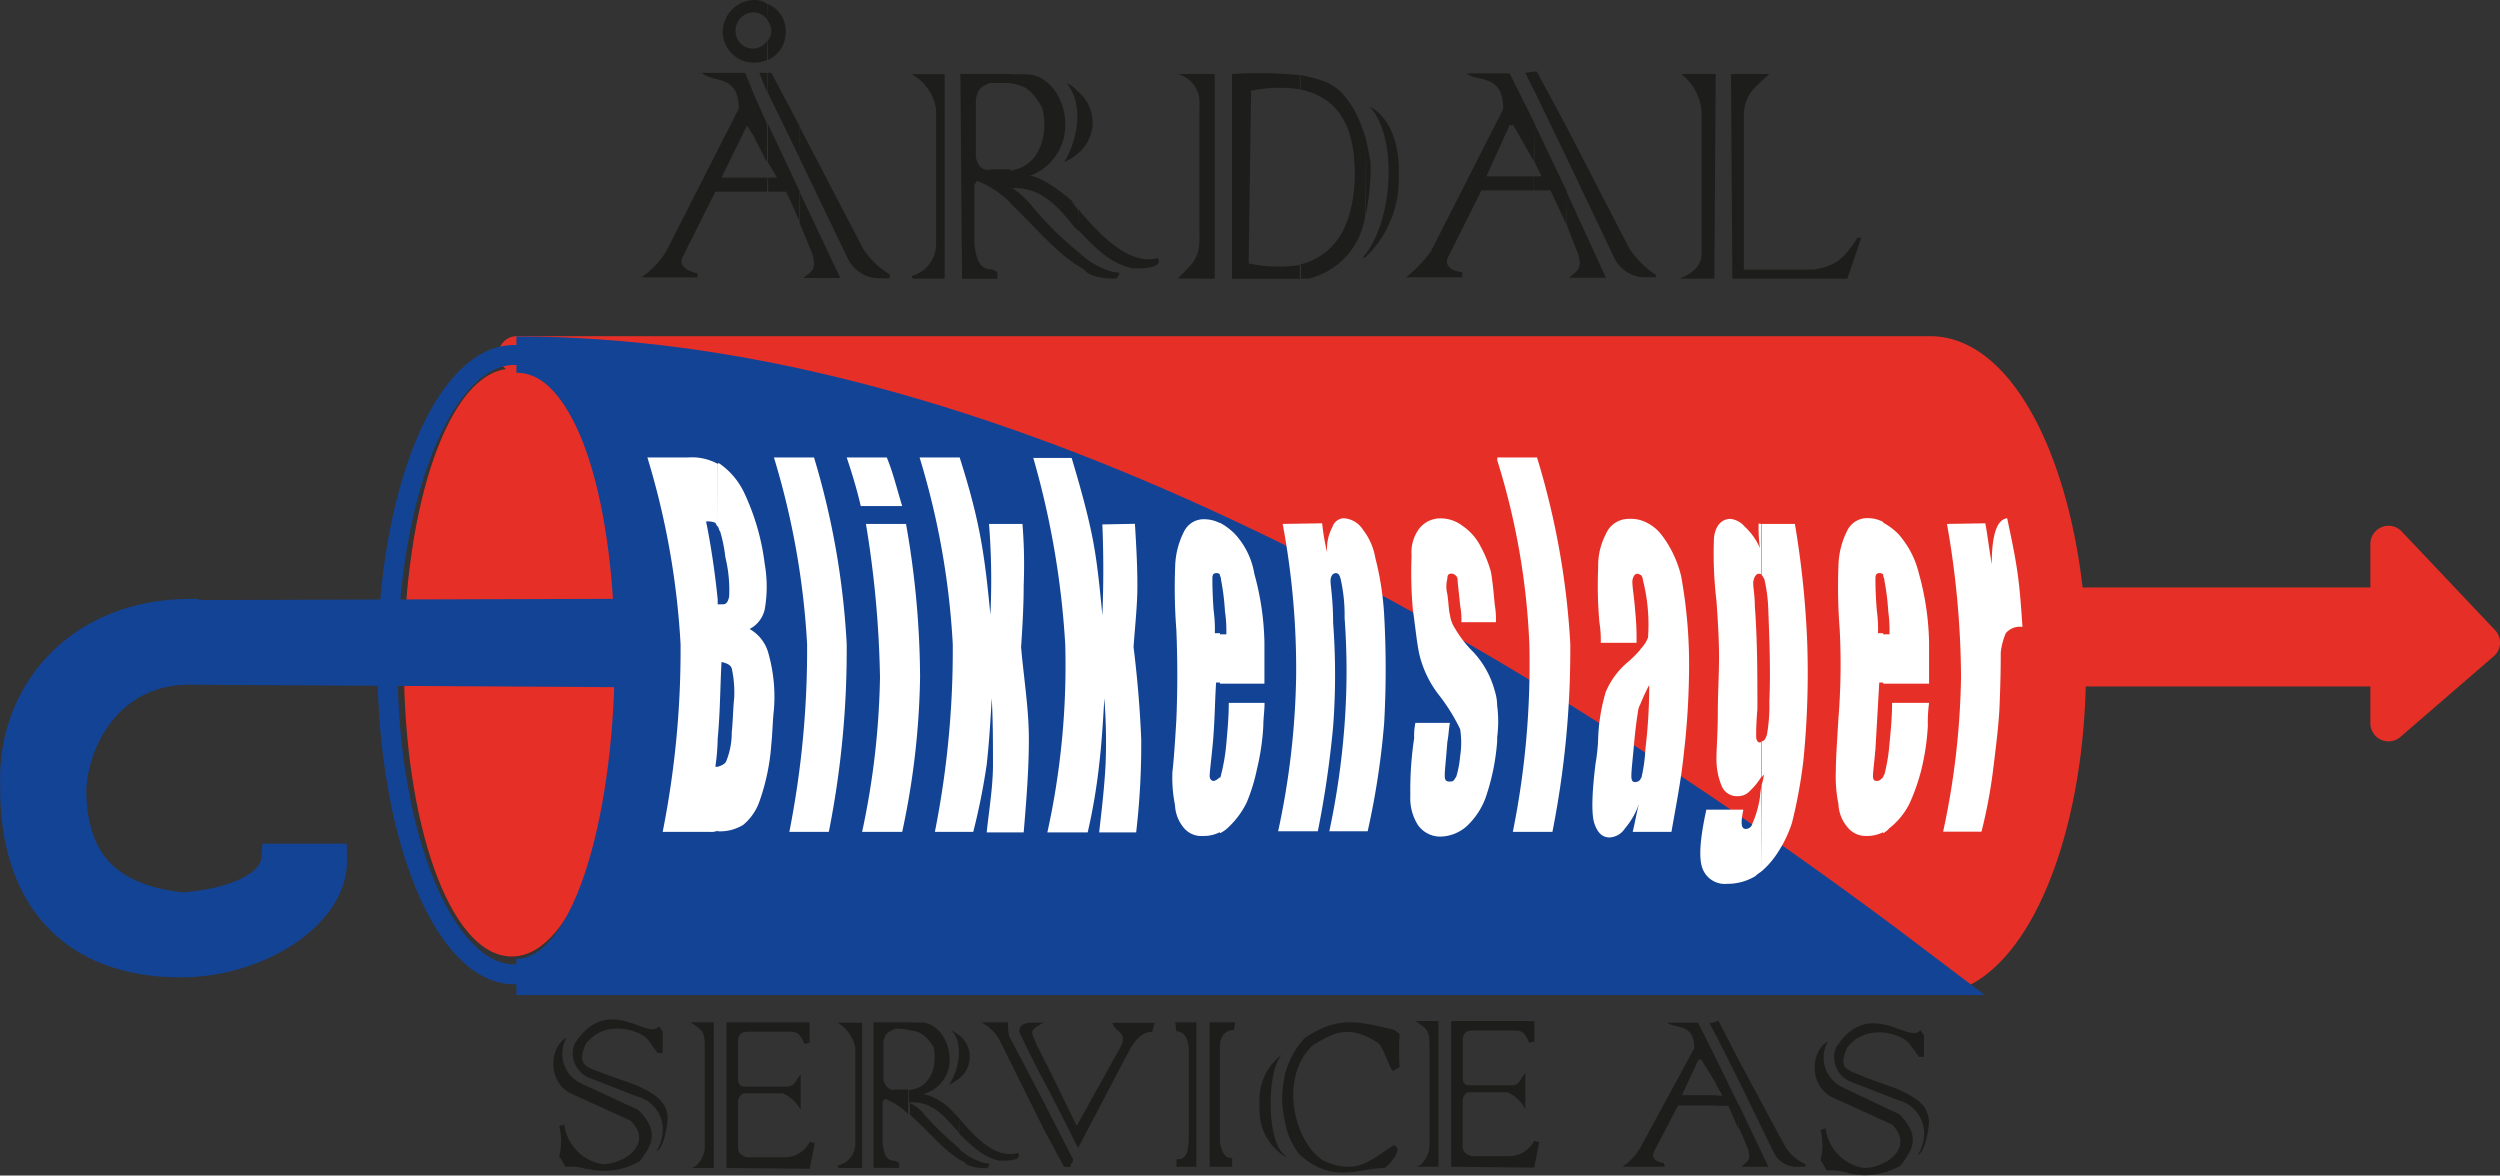 <svg xmlns="http://www.w3.org/2000/svg" viewBox="0 0 202.7 95.31"><rect x="0" y="0" width="202.7" height="95.31" fill="#333333" stroke="none"/><defs><style>.cls-1{fill:#e63027;}.cls-2,.cls-3,.cls-5,.cls-6,.cls-9{fill:none;}.cls-2,.cls-3{stroke:#e63027;stroke-linecap:round;stroke-linejoin:round;}.cls-2{stroke-width:1.1px;}.cls-3,.cls-5{stroke-width:2.94px;}.cls-4{fill:#134395;}.cls-5,.cls-6,.cls-9{stroke:#134395;}.cls-6{stroke-width:2.49px;}.cls-7{fill:#fff;}.cls-8{fill:#1d1d1b;}.cls-9{stroke-width:1.62px;}</style></defs><g id="Layer_2" data-name="Layer 2"><g id="Layer_1-2" data-name="Layer 1"><path class="cls-1" d="M41.5,77c4.46,0,8.19-10.47,8.19-23.21S46,30.46,41.5,30.46s-8.18,10.47-8.18,23.32S37.05,77,41.5,77"/><path class="cls-2" d="M41.5,77c4.47,0,8.21-10.48,8.21-23.23S46,30.44,41.5,30.44s-8.2,10.48-8.2,23.34S37,77,41.5,77Z"/><path class="cls-1" d="M167.5,49.11h26.11v-5l7.57,8-7.57,6.53V54.19h-26c0,13.78-5,25-11.09,25a1.59,1.59,0,0,1-.73-.1l-.41.1v-.1l-4.15-3.42c-33.88-24.87-69-45.49-109.31-46.84h114.6v0c5.39,0,9.95,8.81,11,20.31"/><path class="cls-3" d="M167.53,49.1h26.13v-5l7.57,8-7.57,6.54V54.19h-26c0,13.81-5,25-11.1,25a1.57,1.57,0,0,1-.72-.1l-.42.1v-.1l-4.15-3.43c-33.9-24.91-69-45.58-109.38-46.93H156.54v0C161.93,28.75,166.49,37.58,167.53,49.1Z"/><path class="cls-4" d="M41.92,28.81c35,0,74.71,20.1,114.49,50.35H41.92c12,0,13-50.35,0-50.35"/><path class="cls-5" d="M41.87,28.75c35.08,0,74.84,20.15,114.7,50.46H41.87C53.91,79.21,55,28.75,41.87,28.75Z"/><path class="cls-4" d="M15.47,49.78C6.33,49.78.93,56.34,1.24,63.62,1.14,72.78,6,78,14.64,78,20.87,78,27,74.13,26.9,69.66H22.43c-.21,2.49-4.15,3.74-7.68,4-5.61-.63-9-3.23-9-9.68.31-4.79,3.63-9.68,9.55-9.68l34.39.21-.11-4.68-34.07.1Z"/><path class="cls-6" d="M15.48,49.8C6.34,49.8,1,56.34,1.26,63.62,1.15,72.77,6,78,14.65,78,20.88,78,27,74.12,26.9,69.65H22.43c-.2,2.49-4.15,3.74-7.68,3.95-5.6-.63-9-3.22-9-9.67.31-4.78,3.63-9.66,9.55-9.66l34.36.2-.1-4.67-34,.1Z"/><path class="cls-7" d="M152.69,67.56V63.1a.4.4,0,0,1,.1-.31,14.64,14.64,0,0,0,.41-2.49c.11-1.14.21-2.17.21-3.31h3a11.6,11.6,0,0,0-.1,1.86,19.33,19.33,0,0,1-.52,3.53,16.29,16.29,0,0,1-.93,2.69,5.73,5.73,0,0,1-1.66,2.07,1.89,1.89,0,0,1-.51.42m0-12.13v-4h.51a11.6,11.6,0,0,0-.1-1.86,19.51,19.51,0,0,0-.31-2.49c0-.21-.1-.31-.1-.41V42.38a5.21,5.21,0,0,1,1.24.93,7.47,7.47,0,0,1,1.66,3.21,22.33,22.33,0,0,1,.82,5.6v3.31Zm8.28-13c.21,1.14.32,2.18.52,3.32,0-2.38.42-3.63,1.25-3.73.31,1.45.62,2.9.83,4.35s.31,3,.41,4.46a1.49,1.49,0,0,0-1.35.51,5.51,5.51,0,0,0-.41,1.56c0,.72,0,2.17-.11,4.66-.1,1.66-.31,3.21-.51,4.87a41,41,0,0,1-.94,5h-3.11A63.61,63.61,0,0,0,159,54.92a72.68,72.68,0,0,0-1.14-12.44Zm-8.28-.1v4.25a.38.38,0,0,0-.32-.11c-.2,0-.31.11-.31.42s0,1.24.11,2.59a11.6,11.6,0,0,1,.1,1.86h.42v4h-.32c-.1,1.77-.2,3.53-.31,5.39-.1,1.14-.2,1.87-.2,2.18s.1.41.31.41.31-.1.52-.31v4.46a2.86,2.86,0,0,1-1.35.31,1.88,1.88,0,0,1-1.56-.73,3.06,3.06,0,0,1-.72-1.86,11.25,11.25,0,0,1-.21-2.7c0-.93.1-2.38.21-4.24a54.74,54.74,0,0,0,.1-7.26,43.92,43.92,0,0,1-.1-5.07,6.63,6.63,0,0,1,.72-2.91,1.79,1.79,0,0,1,1.66-1,2.75,2.75,0,0,1,1.25.31m-9.85,28.29V63.62c.11-.31.11-.52.21-.83l-.21.21V60.1c.21,0,.31-.21.42-.52a13.55,13.55,0,0,0,.2-2.69c.11-2.6,0-5.19-.1-7.78a12.59,12.59,0,0,0-.31-2.17c-.1-.11-.1-.21-.21-.31V42.48h2.69a75.32,75.32,0,0,1,1,9.64,71.72,71.72,0,0,1-.31,9.53,39.88,39.88,0,0,1-.93,5.08,10,10,0,0,1-1.14,2.38,6.9,6.9,0,0,1-1.35,1.56m0-28.19v4.15c0-.11-.1-.11-.21-.11s-.31.11-.41.52.1,1,.1,2.07c.21,2.8.21,5.6.21,8.4-.1,1.14-.1,1.86-.1,2.17s.1.52.31.52a.1.1,0,0,0,.1-.1V63a5.42,5.42,0,0,1-.93,1.14,1.26,1.26,0,0,1-.93.41,1.33,1.33,0,0,1-1.35-.83,5.66,5.66,0,0,1-.42-2.17c0-.83.11-2.18.11-3.73s.1-3.11.1-4.56-.1-3-.21-4.56a31.94,31.94,0,0,1-.2-5.08c.1-1,.62-1.55,1.35-1.55a1.79,1.79,0,0,1,1.13.62,5.11,5.11,0,0,1,1.25,1.76,11.84,11.84,0,0,1-.11-2Zm0,21.14c0,.31-.1.73-.1,1a8.44,8.44,0,0,1-.62,2.17.55.55,0,0,1-.52.42c-.42,0-.42-.52-.21-1.56h-3c-.52,2.39-.63,3.94-.31,4.77a1.93,1.93,0,0,0,2,1.24,4.37,4.37,0,0,0,2.28-.62c.21-.21.42-.31.52-.41ZM133,67.45V63.21c0-.11.1-.11.1-.21a12.84,12.84,0,0,0,.31-2.28,42.86,42.86,0,0,0,.31-5.18,16.84,16.84,0,0,0-.72,1.55V52.64a2.83,2.83,0,0,0,.62-.94A14.62,14.62,0,0,0,133.2,47a.52.52,0,0,0-.2-.41V42.17a3.47,3.47,0,0,1,1.76,1.25,9,9,0,0,1,1.55,3.31,40.3,40.3,0,0,1,.63,8.19,61.67,61.67,0,0,1-.42,6.21c-.21,2.08-.62,4.15-1,6.32Zm0-25.28v4.46a.33.33,0,0,0-.21-.11c-.21,0-.31.11-.41.42s.1,1.24.2,2.59a21.2,21.2,0,0,1,.11,2.59h-2.9a8.94,8.94,0,0,0-.11-1.66,33.88,33.88,0,0,1-.1-4.45,5.53,5.53,0,0,1,.62-2.7,2,2,0,0,1,1.87-1.24,3,3,0,0,1,.93.1m0,10.47v4.45a1.84,1.84,0,0,0-.21.73c-.1.62-.21,1.45-.31,2.59s-.21,2.07-.21,2.49.11.51.31.51a.56.56,0,0,0,.42-.2v4.24h-.62c.2-.82.31-1.55.51-2.28a6.21,6.21,0,0,1-1.14,2,1.58,1.58,0,0,1-1.24.73c-.62,0-1-.42-1.24-1.14s-.21-2.38.1-4.87a14.67,14.67,0,0,0,.21-2.07,14.85,14.85,0,0,1,.62-3.73A6.39,6.39,0,0,1,132,53.67a9.21,9.21,0,0,0,1-1m-11.61,7.15V57.2a10.12,10.12,0,0,1,0,2.59m0-22.49A57.78,57.78,0,0,1,124,52.22a68.77,68.77,0,0,1-1.34,15.23h3.21a76.21,76.21,0,0,0,1.45-15.23,63.4,63.4,0,0,0-2.7-15.13h-3.21Zm0-.21v0Zm0,20.11v2.9a18.15,18.15,0,0,1-.93,4.56A6,6,0,0,1,118.91,67a3.31,3.31,0,0,1-2.08.83,2.21,2.21,0,0,1-1.86-.93,4.05,4.05,0,0,1-.62-2.39,28.26,28.26,0,0,1,.31-4.66,5.19,5.19,0,0,1,.1-1.24h2.8c-.1.51-.1,1-.21,1.55-.1,1.35-.21,2.28-.21,2.7s.11.51.42.51.31-.1.52-.41a8.49,8.49,0,0,0,.31-1.66,7.16,7.16,0,0,0,0-2.18,15.26,15.26,0,0,0-1.66-2.69,8.62,8.62,0,0,1-1.66-3.42c-.21-1-.31-2.17-.52-3.62a34.85,34.85,0,0,1-.1-4.36,3.21,3.21,0,0,1,.62-2.17,2.17,2.17,0,0,1,1.66-.83,2.93,2.93,0,0,1,1.87.62,4.43,4.43,0,0,1,1.45,1.66,9.76,9.76,0,0,1,.82,2c.11.51.21,1.45.32,2.69a7.08,7.08,0,0,1,.1,1.45h-2.8a6.19,6.19,0,0,0-.1-1.35c-.11-1.14-.21-1.86-.21-2.17a.53.53,0,0,0-.52-.42c-.2,0-.31.11-.31.42a2.45,2.45,0,0,0,0,1.24c.11.73.11,1.35.21,1.66A2.68,2.68,0,0,0,118,51a9.13,9.13,0,0,0,1.45,1.86A7.4,7.4,0,0,1,121.19,56a4,4,0,0,1,.2,1.25M98.91,67.56V63.1a1,1,0,0,0,.1-.31,15.4,15.4,0,0,0,.42-2.49c.1-1.14.2-2.17.2-3.31h2.9c0,.62-.1,1.24-.1,1.86a19.33,19.33,0,0,1-.52,3.53,14.62,14.62,0,0,1-.83,2.69,6.94,6.94,0,0,1-1.55,2.07,2.43,2.43,0,0,1-.62.42m0-12.13v-4h.52a10.56,10.56,0,0,0-.11-1.86A19.51,19.51,0,0,0,99,47c0-.21-.1-.31-.1-.41V42.38a5,5,0,0,1,1.24.93,6.26,6.26,0,0,1,1.56,3.21,22.33,22.33,0,0,1,.82,5.6v3.31Zm8.29-13a18.1,18.1,0,0,0,.41,2.39,3.68,3.68,0,0,1,.42-2.08,1,1,0,0,1,.93-.72,2,2,0,0,1,1.55.93,5.16,5.16,0,0,1,1,2.28,24,24,0,0,1,.72,4.66,79.09,79.09,0,0,1,0,8.71,63.69,63.69,0,0,1-1.34,8.8h-3.11a63.5,63.5,0,0,0,1.24-8.7,58.77,58.77,0,0,0,0-8.6,13.42,13.42,0,0,0-.31-3.11c-.1-.41-.21-.52-.41-.52s-.42.21-.42.63.21,1.55.21,3.41a56.08,56.08,0,0,1,0,8.4,82.32,82.32,0,0,1-1.24,8.49h-3.22a63.61,63.61,0,0,0,1.46-12.53A63.85,63.85,0,0,0,104,42.48Zm-49-4.87h.1A6,6,0,0,1,60.36,40,18.83,18.83,0,0,1,62,45.7a10.65,10.65,0,0,1,0,3.73A2.39,2.39,0,0,1,60.78,51a3.23,3.23,0,0,1,1.55,2.07,13,13,0,0,1,.42,4.46c-.11.93-.11,1.86-.21,2.79a17.42,17.42,0,0,1-.93,4.56,4.33,4.33,0,0,1-1.35,2,3.58,3.58,0,0,1-2.07.52V62.17c.31-.1.62-.21.72-.52a6.16,6.16,0,0,0,.42-2.28c.1-.93.1-1.86.2-2.8a9.23,9.23,0,0,0-.2-2.38c-.11-.31-.42-.41-.83-.52-.11,2.08-.11,4.15-.31,6.22V49h.41c.31,0,.42-.21.52-.62a11.21,11.21,0,0,0-.31-3.21,11.69,11.69,0,0,0-.42-2.08c-.1-.1-.1-.31-.2-.41Zm40.72,4.77v4.25a.37.37,0,0,0-.31-.11c-.21,0-.31.11-.31.42s0,1.24.1,2.59a11.6,11.6,0,0,1,.1,1.86h.42v4H98.6c-.11,1.77-.11,3.53-.31,5.39-.11,1.14-.21,1.87-.21,2.18s.21.41.31.41.31-.1.52-.31v4.46a2.86,2.86,0,0,1-1.35.31A1.85,1.85,0,0,1,96,67.14a3.06,3.06,0,0,1-.73-1.86,11.25,11.25,0,0,1-.21-2.7c.11-.93.21-2.38.32-4.24.1-2.39.1-4.77,0-7.26A44.34,44.34,0,0,1,95.28,46,6.62,6.62,0,0,1,96,43.1a1.77,1.77,0,0,1,1.65-1,2.75,2.75,0,0,1,1.25.31M66,37.09H62.75a63.89,63.89,0,0,1,2.69,15.13A76.21,76.21,0,0,1,64,67.45H67.2a75.48,75.48,0,0,0,1.45-15.23A63.89,63.89,0,0,0,66,37.09m5.9,0c.52,1.25.83,2.59,1.25,3.94H69.79c-.31-1.35-.72-2.69-1.14-3.94Zm1.56,5.39a72.68,72.68,0,0,1,1.14,12.44,63.6,63.6,0,0,1-1.45,12.53H69.9a64.36,64.36,0,0,0,1.45-12.53,84.37,84.37,0,0,0-1.14-12.44Zm9.43,0h-2.7a58.32,58.32,0,0,1,.11,7.36c-.21-2.18-.42-4.25-.83-6.42s-1-4.25-1.66-6.33H74.56a63.38,63.38,0,0,1,2.69,15.13A75.48,75.48,0,0,1,75.8,67.45h3.11A52.5,52.5,0,0,0,80,62c.2-1.76.31-3.62.41-5.39.1,1.77.1,3.63.1,5.39s-.31,3.63-.51,5.49h3c.21-2.48.42-5.07.42-7.56s-.42-5-.63-7.46c.11-1.66.21-3.32.21-5a41.4,41.4,0,0,0-.1-5m9.12,0c.1,1.66.2,3.32.2,5s-.2,3.31-.31,5c.31,2.49.52,5,.62,7.46a61.68,61.68,0,0,1-.41,7.56h-3c.21-1.86.42-3.62.52-5.49a46.22,46.22,0,0,0-.1-5.39c-.1,1.77-.21,3.63-.42,5.39a47.32,47.32,0,0,1-.93,5.49H84.92a62.88,62.88,0,0,0,1.45-15.23,69.18,69.18,0,0,0-2.59-15.13h3.11c.62,2.08,1.24,4.25,1.66,6.33s.62,4.24.83,6.42c.1-2.49.1-4.87,0-7.36ZM52.49,37.09H55.8a4.34,4.34,0,0,1,2.39.52v5.08c-.11-.1-.11-.21-.21-.31a1.62,1.62,0,0,0-.73-.1c.42,2.07.73,4.24.94,6.32V59.89A17.57,17.57,0,0,1,58,62.17h.21v5.18a1.39,1.39,0,0,1-.63.1H53.73a75.48,75.48,0,0,0,1.45-15.23,63.89,63.89,0,0,0-2.69-15.13"/><path class="cls-8" d="M149.78,22.59h-9.32L140.35,6h3.11c-1.34,1.24-1.86,1.55-2.07,3.11V21.86h5.7c1.55-.31,2.28-.62,3.52-2.59h.31Zm-13.57,0c1-.42,1.76-1,1.76-2.07V9.22A4.25,4.25,0,0,0,136.31,6h2.8L139,22.59Z"/><path class="cls-8" d="M130.93,21,127,12.75V10.26l5.08,9.84a7.23,7.23,0,0,0,2.17,2.18v.2h-1A2.8,2.8,0,0,1,130.93,21M127,18.13c.31.83.62,1.66.93,2.39.42,1.34-.1,1.45-.72,2h3l-3.21-7Zm0-5.38L124.4,7.36V5.8h.2L127,10.26Zm0,2.69L124.4,10v3.11L125,14.3h-.62v1.14h1.34c.42.93.83,1.76,1.25,2.69ZM124.4,7.36l-.73-1.45.73-.11Zm0,2.59-2-4h-3.52c.93.72,3,0,3,2.9L116,20.41a10.8,10.8,0,0,1-2,2.07h4.56v-.41c-1-.1-1.46-.62-1.14-1.24l2.69-5.39h4.25V14.3h-3.84l1.87-4.15h.31l1.66,2.91Z"/><path class="cls-8" d="M87.41,21.55V20.41a6.61,6.61,0,0,0,2.9,1.66c.62,0,.52.1.2.52-.31,0-2.17,0-2.59-.73-.2-.1-.31-.2-.51-.31m0-2.9c1.34,1.35,2.48,2.69,4.45,3.11.21,0,2.59.1,2-.83-2.38.62-4.77-2-6.42-3.94Zm0-6.22v-5a3.24,3.24,0,0,1,0,5m0-5v5a4.45,4.45,0,0,1-1.14.73c1.24-2,1.55-4.87.2-6.42a2.21,2.21,0,0,1,.94.72m0,9.53a3,3,0,0,1-.52-.72c-.93-.83-2.7-2.07-3.42-2a4.38,4.38,0,0,0,2.9-4.25c0-1.86-1.24-4-3.21-4H81.91v.73c1.35.2,1.77.62,2.6,2,.51,2-.11,4.77-2.6,5.08v1.45c2.91-.31,4.56,2.49,5.29,3.21a2.08,2.08,0,0,0,.21.21Zm0,3.42v1.14c-1.87-1.14-3.73-3.42-5.5-5.08V15.23c.52.11,1.35,1,1.66,1.35a25.89,25.89,0,0,0,3.84,3.83M74,22.59l-.1-.21a2.68,2.68,0,0,0,2-2.59V8.91a3.86,3.86,0,0,0-2-2.9h2.69V22.59ZM81.91,6v.73H80.26c-.73.31-.94.41-1.14,1.34v4.66c.2.94.72,1.14,1.24,1h1.55v2.69a8.12,8.12,0,0,0-2.69-1.76L79,15v4.77c.11.93.31,1.76.94,2,.41.1.51,0,.93.31v.52H78L77.87,6Z"/><path class="cls-8" d="M110.72,20.62c2.38-3.21,2.49-9.74.31-12,1.56.83,2.28,2.69,2.38,4.77v1.24a8.71,8.71,0,0,1-2.69,6.22Zm0-3.11a20.07,20.07,0,0,0,.41-4.35c-.1-.42-.2-1.14-.41-2ZM110.41,21c.1-.1.21-.31.31-.41v.21c-.1.1-.21.1-.31.2m.31-9.84c-.52-1.66-1.45-3.83-3.32-4.56a14.2,14.2,0,0,0-2-.52V7.25c4.14.83,4.45,4.67,4.45,7.05-.1,3.94-1.55,6.42-4.45,7.15v1.14h.72a6.07,6.07,0,0,0,4.56-5.08Zm-5.28-5.08V7.25a11,11,0,0,0-4,.11l-.2,14a11.66,11.66,0,0,0,4.25.11v1.14h-5.6V6a34,34,0,0,1,5.6.1m-10,16.48c1.14-1.14,1.76-1.56,1.76-3.21V8.5A2.36,2.36,0,0,0,95.49,6h3V22.59Z"/><path class="cls-8" d="M64.82,18.13V15.54l3.31,7h-3c.62-.52,1.14-.63.72-2-.31-.73-.62-1.56-1-2.39m0-5.28L68.76,21a2.84,2.84,0,0,0,2.38,1.56h1v-.31A6.9,6.9,0,0,1,70,20.2l-5.18-9.94Zm-2.59-8a2.49,2.49,0,0,0,1.45-2.28A2.39,2.39,0,0,0,62.23.31V1.66a1.36,1.36,0,0,1,.31.83,1.17,1.17,0,0,1-.31.83Zm2.59,5.39v2.59L62.23,7.46V5.91h.31Zm0,5.28-2.59-5.49v3.11L63,14.4h-.72v1.14h1.45c.41.83.83,1.76,1.14,2.59ZM61.19,5.08a3.14,3.14,0,0,0,1-.21V3.32a1.41,1.41,0,0,1-1.14.62V5.08Zm1-4.77a1.73,1.73,0,0,0-1-.31h-.1V1a1.41,1.41,0,0,1,1.14.62Zm0,5.6V7.46l-.62-1.55Zm0,4.14v3.11L61.09,11V7.56Zm0,5.49H61.09V14.4h1.14ZM61.09,0A2.61,2.61,0,0,0,58.6,2.59a2.52,2.52,0,0,0,2.49,2.49V3.94a1.41,1.41,0,0,1-1.45-1.45A1.48,1.48,0,0,1,61.09,1Zm0,7.56V11l-.52-.83L58.5,14.4h2.59v1.14H58l-2.7,5.39c-.2.52.21,1,1.25,1.24v.32H52a7,7,0,0,0,2-2.08l5.9-11.6c0-2.8-2.07-2.07-3-2.9h3.52Z"/><path class="cls-8" d="M56,94.7c.52,0,1.14-.93,1.14-1.65v-8.4c0-1.13-.41-1.24-1.14-1.76h1.87V94.7Zm2.9,0V82.89h6.74v1.66l-.42.1c-.31-.82-.62-1-1.14-1H60.67c-.83,0-.83.52-.83.93v2.8c0,.31,0,.62.42.72h3.52c.62,0,.62-.31,1.14-1v2.9a3,3,0,0,0-1.45-1.35H60.26a.83.83,0,0,0-.42.83v3.52c0,.21,0,.63.73.83h3.21a2.29,2.29,0,0,0,1.87-1.24l.41.1-.41,2.07Z"/><path class="cls-8" d="M114.76,94.6c.52,0,1.14-.93,1.14-1.66V84.55c0-1.14-.41-1.24-1.14-1.76h1.87V94.6Zm2.9,0V82.79h6.74v1.66l-.42.1c-.31-.83-.62-1-1.14-1h-3.42c-.82,0-.82.51-.82.93v2.8c0,.31,0,.62.41.72h3.52c.62,0,.62-.31,1.14-1v2.91a3,3,0,0,0-1.45-1.35H119a.83.83,0,0,0-.41.83v3.52c0,.21,0,.62.72.83h3.21a2.32,2.32,0,0,0,1.87-1.24l.41.1-.41,2.07Z"/><path class="cls-8" d="M86.27,94.6l-1.45-2.69V89.73L87,94c0,.31-.21.31-.21.62ZM84.82,88c1.14,2.18,2.28,4.46,2.59,5.08L91.65,85c.52-.82,1-1.34,1.77-1.34l.2-.73H90.2c.11.73,1.35.73.63,2L87.3,91.29l-2.48-5.08Zm0,3.94L81,84.24a3.6,3.6,0,0,0-1.45-1.35h2.18a4.36,4.36,0,0,0,.1,1.14l3,5.7Zm0-5.7-.73-1.45c-.41-1.14-.83-1.14.52-1.87h-.83c-.62,0-1.14.11-1.14.73,0,0,1,2.17,2.18,4.35Z"/><path class="cls-8" d="M95.39,94.6V94c.72,0,1-.41,1-1.87V85.17c0-.62-.21-1.55-1-1.55l-.11-.73H97V94.6Zm2.69,0V82.89h2.07l-.1.63c-.83,0-1.14.62-1.14,1.34v7.67c.1.83.41,1.45,1,1.35v.72Z"/><path class="cls-8" d="M104.19,93.67c0,.1.11.1.11.1h-.11Zm0-2.69a5.94,5.94,0,0,0,1.14,2.59c2.7,2.48,4.87,1.13,6.94,1.13.32-.2,1.25-1.24,1-1.65l-.21-.21c-1.76,1-2.9,2.59-5.8,1.24-2.28-1.45-3.63-6.63-.83-9.32,1.66-1,2.9-1.76,5.29-.21.51.41,1,2.28,1.24,2.28l.52-.31a21.51,21.51,0,0,1,0-2.69l-.42-.32c-3-.72-4.56-1.14-7.25.63a6.93,6.93,0,0,0-1.66,3.1Zm-.31-5.39c-1.14,1.24-1.24,7,.31,8.08v.1A4.38,4.38,0,0,1,102.12,90v-.93a4.5,4.5,0,0,1,1.76-3.52m.31,1.65a7.63,7.63,0,0,0,0,3.74Z"/><path class="cls-8" d="M149.89,95.12a4.53,4.53,0,0,0-1.76-.21c-.11-.1-.21-.41-.52-.83a5.2,5.2,0,0,0,0-2.48l.41-.11a3.72,3.72,0,0,0,3.11,3.21c1.76,0,4.14-1.65,2.28-3.52l-5-2.28c-1.87-1.14-1.45-3.83-.21-4.45a2.66,2.66,0,0,0,1.24,3.73L154,90.35c1.87,1.87.93,3,.11,4.15a5.77,5.77,0,0,1-4.25.62"/><path class="cls-8" d="M155.48,93.67A3.41,3.41,0,0,0,156,91.6a2.79,2.79,0,0,0-2.07-2.39l-3.73-1.45a2.15,2.15,0,0,1-1.35-2.8c2.69-4.24,6-.2,6.84-1.44l.31.41v1.76h-.41l-.83-1.14c-.83-.83-3.53-1.55-5,.41-.83,1.87.21,1.77,1.45,2.39l2.6.93c1.86.83,2.48,1.45,2.59,2.59,0,.73-.32,2.59-.94,2.8"/><path class="cls-8" d="M47.62,94.81a4.53,4.53,0,0,0-1.76-.21c-.11-.1-.21-.41-.52-.83a5,5,0,0,0,0-2.48l.41-.11a3.73,3.73,0,0,0,3.11,3.21c1.76,0,4.15-1.65,2.28-3.52l-5-2.28c-1.87-1.14-1.45-3.83-.21-4.45a2.66,2.66,0,0,0,1.24,3.73L51.76,90c1.87,1.87.94,3,.11,4.15a5.77,5.77,0,0,1-4.25.62"/><path class="cls-8" d="M53.21,93.36a3.41,3.41,0,0,0,.52-2.07,2.79,2.79,0,0,0-2.07-2.39l-3.73-1.45a2.15,2.15,0,0,1-1.35-2.8c2.7-4.24,6-.2,6.84-1.45l.31.42v1.76h-.41l-.83-1.14c-.83-.83-3.53-1.55-5,.41-.82,1.87.21,1.87,1.45,2.39l2.6.93c1.86.83,2.48,1.45,2.59,2.59,0,.73-.31,2.59-.94,2.8"/><path class="cls-8" d="M143.88,93.57,141,87.66V86l3.73,6.94a3.81,3.81,0,0,0,1.65,1.45v.21h-.83a2,2,0,0,1-1.65-1M141,91.49c.31.62.51,1.14.72,1.66.31,1-.1,1-.52,1.45h2.18l-2.38-5Zm0-3.83-1.87-3.73V82.79h.21L141,86Zm0,2-1.87-3.84v2.08l.52.93h-.52v.83h1c.31.62.52,1.24.83,1.86Zm-1.87-5.7-.52-1,.52-.1Zm0,1.86-1.45-2.9h-2.49c.63.52,2.18,0,2.18,2.07L133,93.05a4.72,4.72,0,0,1-1.45,1.55H135l-.11-.31c-.72-.1-.93-.41-.83-.83l2-3.83h3.11V88.8h-2.8l1.35-2.9h.21l1.24,2Z"/><path class="cls-8" d="M77.77,94v-.83a5.29,5.29,0,0,0,2.07,1.14c.52,0,.42.1.21.41-.21,0-1.55,0-1.87-.51-.2-.11-.31-.11-.41-.21m0-2.07c1,.93,1.87,1.86,3.21,2.17.21,0,2,.11,1.56-.62-1.87.52-3.53-1.35-4.77-2.8Zm0-4.46V83.93a2.24,2.24,0,0,1,0,3.52m0-3.52v3.52a6,6,0,0,1-.83.52c.93-1.45,1.14-3.42.21-4.45.21.1.41.31.62.41m0,6.73-.41-.41a4.74,4.74,0,0,0-2.49-1.55A2.86,2.86,0,0,0,77,85.9c0-1.45-.93-3-2.38-3h-.93v.63c1,.1,1.35.41,2,1.34.31,1.45-.11,3.32-2,3.52v1c2.17-.21,3.31,1.76,3.94,2.28,0,.1.1.1.1.21Zm0,2.49V94c-1.35-.83-2.69-2.49-4-3.63v-.93a3,3,0,0,1,1.24,1,25.28,25.28,0,0,0,2.8,2.69M68,94.7l-.1-.2a1.8,1.8,0,0,0,1.45-1.76V85a2.93,2.93,0,0,0-1.45-2.08h2V94.7Zm5.7-11.81v.63a3.68,3.68,0,0,0-1.14-.11c-.62.31-.73.31-.93,1v3.21c.2.62.62.83,1,.72h1v2a4.87,4.87,0,0,0-1.87-1.24l-.2.21v3.42c.1.62.2,1.24.72,1.34.31.11.31,0,.62.21v.41H70.83V82.89Z"/><path class="cls-9" d="M41.71,79C47.43,79,52,67.68,52,53.88s-4.57-25.1-10.29-25.1-10.29,11.3-10.29,25.1S36,79,41.71,79Z"/></g></g></svg>